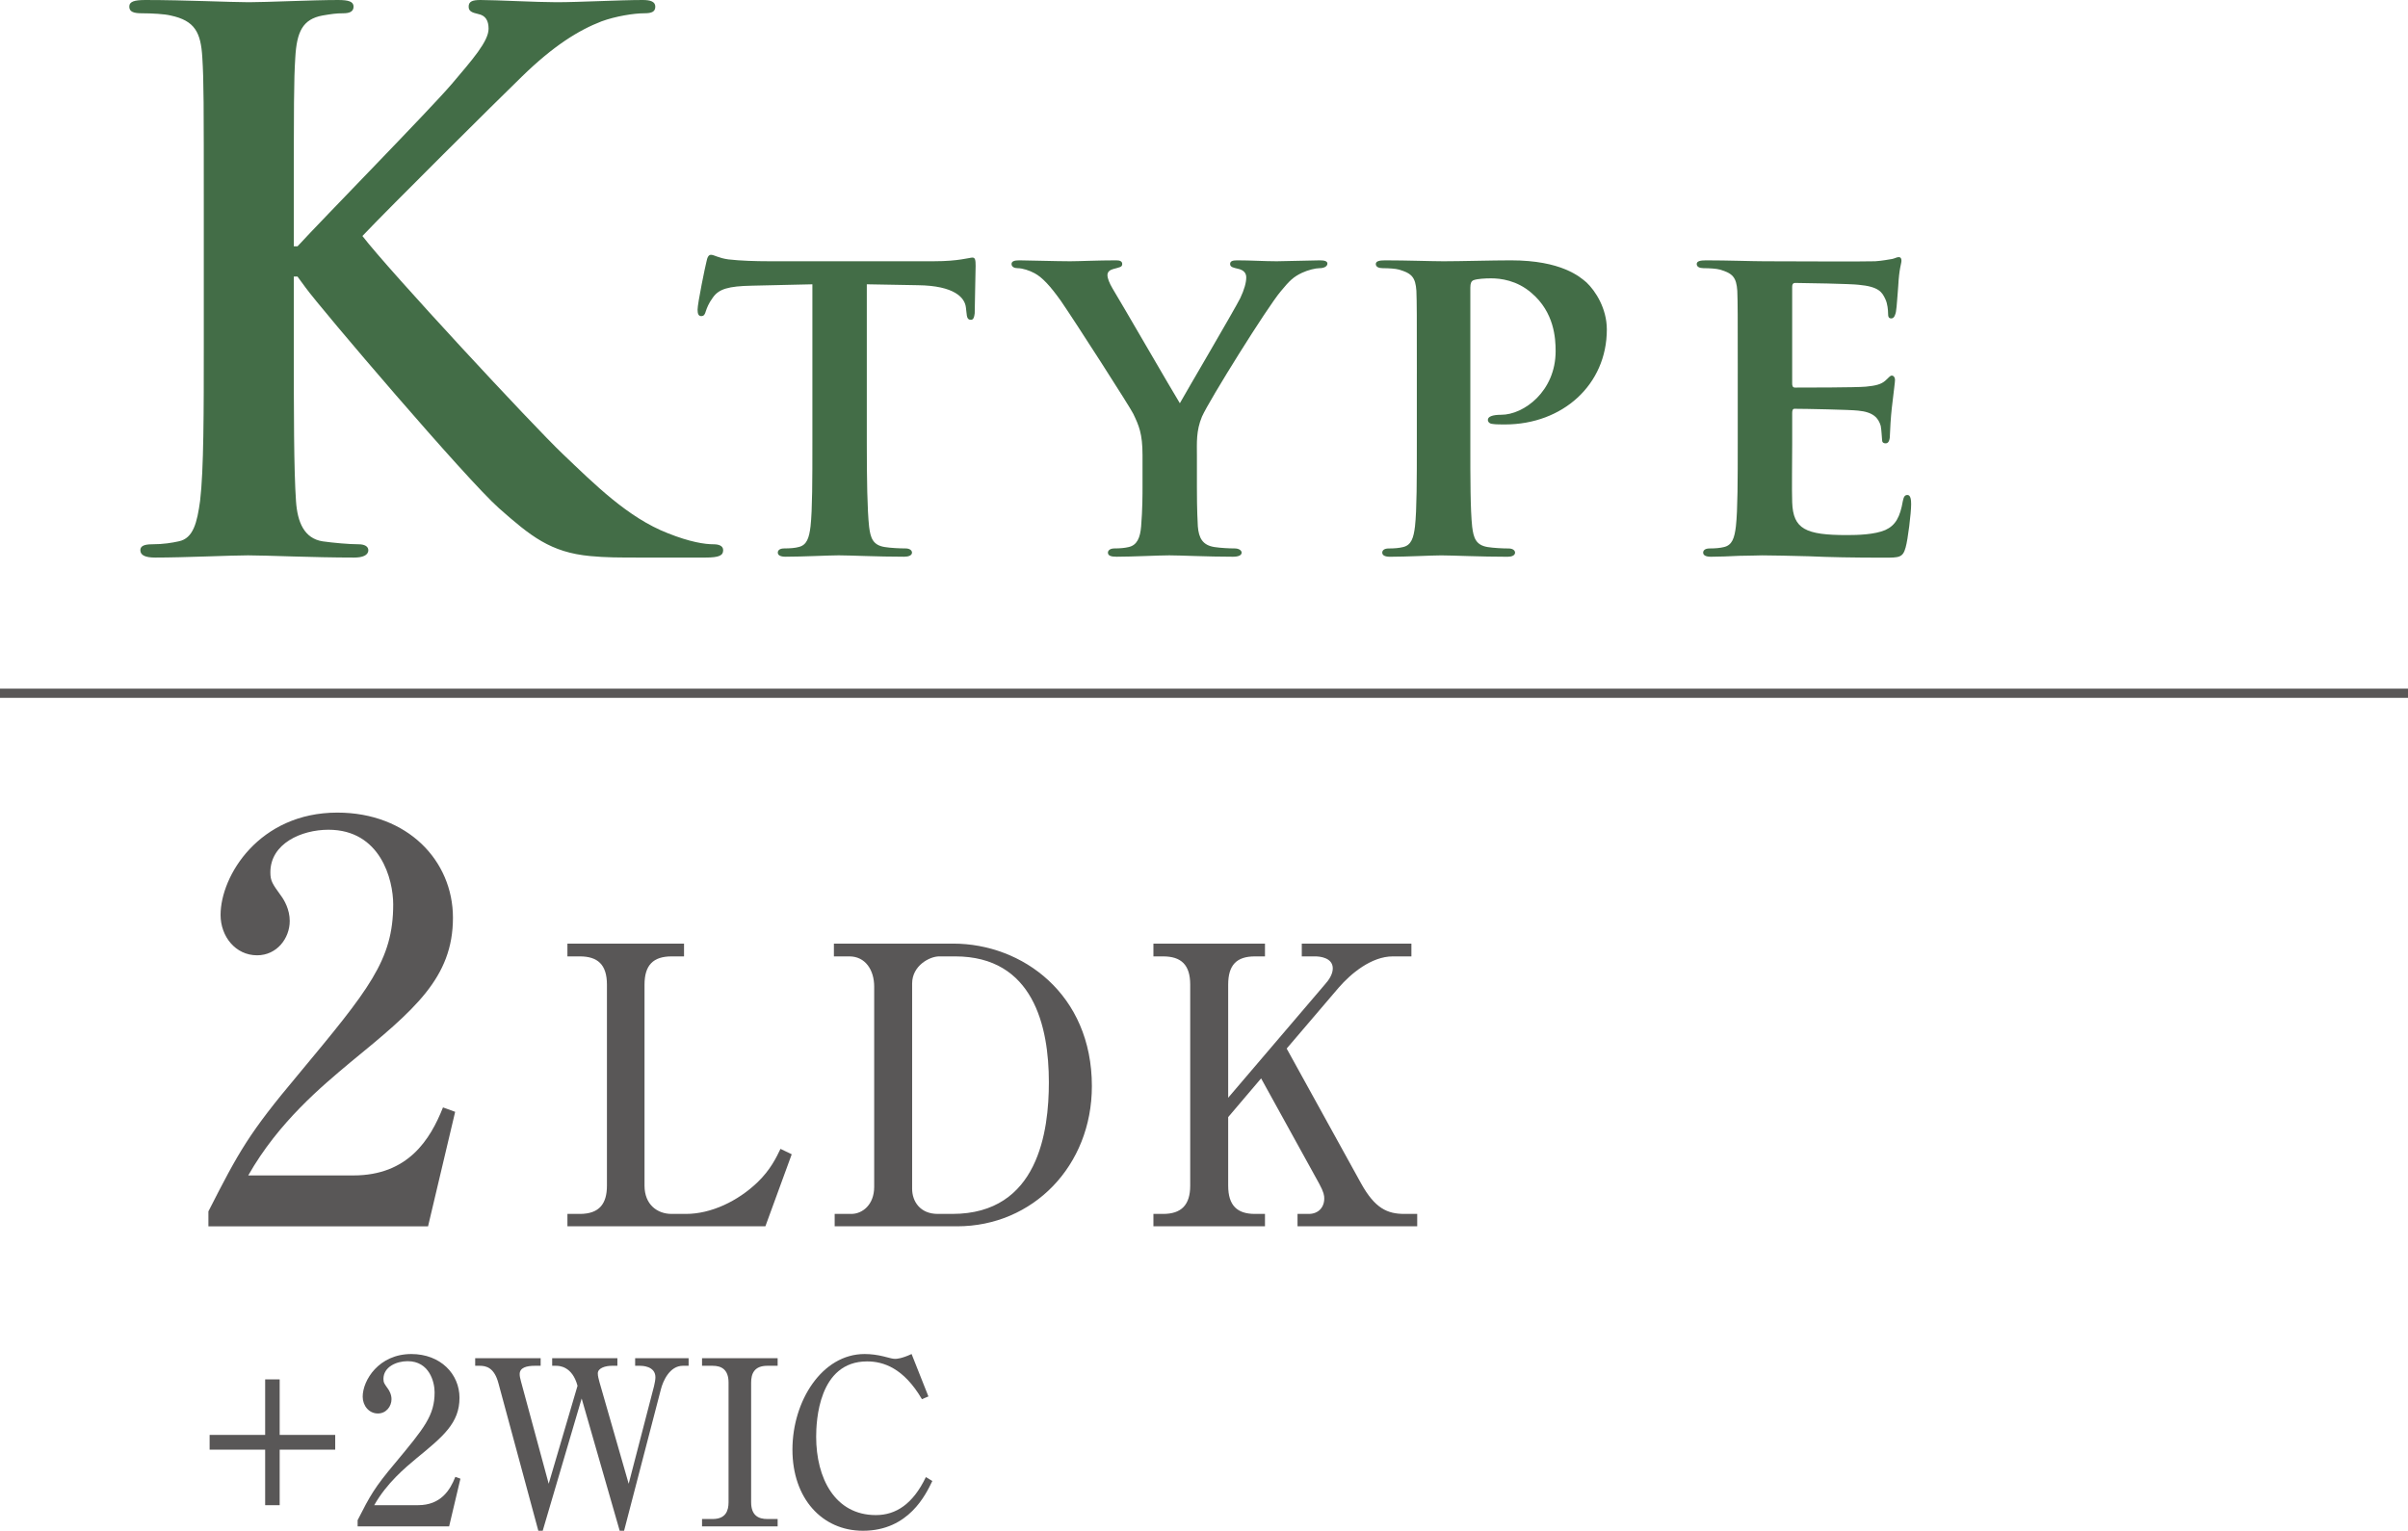 <?xml version="1.0" encoding="UTF-8"?><svg id="b" xmlns="http://www.w3.org/2000/svg" width="261.127" height="166.051" viewBox="0 0 261.127 166.051"><defs><style>.d{fill:#436d47;}.e{fill:#595757;}.f{fill:none;stroke:#595757;stroke-miterlimit:10;}</style></defs><g id="c"><line class="f" y1="75.201" x2="261.127" y2="75.201"/><path class="d" d="m31.861,26.721h.4c2.72-2.96,14.4-14.88,16.721-17.601,2.24-2.64,4-4.64,4-6,0-.88-.32-1.44-1.121-1.6-.719-.16-1.039-.32-1.039-.8,0-.56.4-.72,1.279-.72,1.68,0,6.08.24,8.24.24,2.48,0,6.881-.24,9.36-.24.8,0,1.36.16,1.36.72s-.4.72-1.2.72c-1.12,0-3.12.319-4.64.88-2.48.96-5.201,2.64-8.641,6-2.48,2.4-14.561,14.4-17.28,17.28,2.88,3.76,18.561,20.641,21.681,23.601,3.52,3.36,7.12,6.96,11.439,8.64,2.4.96,4,1.2,4.961,1.2.56,0,1.039.16,1.039.64,0,.56-.399.8-1.92.8h-6.959c-2.4,0-3.841,0-5.521-.16-4.319-.4-6.479-2.16-9.92-5.2-3.52-3.12-19.279-21.601-20.96-23.92l-.88-1.2h-.4v7.28c0,7.36,0,13.68.24,17.12.16,2.24.88,4,2.88,4.32,1.12.16,2.88.32,3.921.32.639,0,1.039.24,1.039.64,0,.56-.64.8-1.52.8-4.48,0-9.521-.24-11.521-.24-1.84,0-6.88.24-10.08.24-1.04,0-1.601-.24-1.601-.8,0-.4.32-.64,1.28-.64,1.2,0,2.16-.16,2.88-.32,1.601-.32,2-2.08,2.32-4.4.4-3.36.4-9.68.4-17.04v-14.081c0-12.161,0-14.4-.16-16.96-.16-2.72-.801-4-3.44-4.56-.64-.16-2-.24-3.12-.24-.88,0-1.359-.16-1.359-.72s.56-.72,1.76-.72c4.24,0,9.28.24,11.2.24s6.96-.24,9.681-.24c1.119,0,1.68.16,1.68.72s-.48.72-1.12.72c-.8,0-1.28.08-2.24.24-2.16.4-2.8,1.76-2.96,4.56-.16,2.56-.16,4.8-.16,16.96v3.52Z"/><path class="d" d="m88.097,30.84l-6.551.15c-2.55.05-3.6.35-4.25,1.3-.45.6-.65,1.15-.75,1.45-.1.35-.2.55-.5.55s-.4-.25-.4-.7c0-.7.851-4.8.95-5.15.101-.55.25-.8.5-.8.351,0,.801.35,1.9.5,1.3.15,2.95.2,4.4.2h17.851c1.4,0,2.351-.1,3.001-.2.699-.1,1.05-.2,1.2-.2.3,0,.35.25.35.9,0,.9-.1,4.05-.1,5.15-.051.45-.15.7-.4.7-.351,0-.45-.2-.5-.851l-.05-.45c-.101-1.1-1.25-2.4-5.2-2.45l-5.551-.1v17.201c0,3.9.05,7.25.25,9.101.15,1.2.4,2,1.7,2.2.6.1,1.6.15,2.25.15.5,0,.7.25.7.45,0,.3-.351.45-.851.45-2.899,0-5.85-.15-7.1-.15-1,0-4.001.15-5.751.15-.55,0-.85-.15-.85-.45,0-.2.149-.45.7-.45.649,0,1.2-.05,1.55-.15.9-.2,1.15-1,1.3-2.25.2-1.8.2-5.15.2-9.051v-17.201Z"/><path class="d" d="m123.896,49.341c0-2.3-.4-3.2-1.001-4.45-.3-.65-6.3-10-7.85-12.25-1.101-1.55-2.001-2.55-2.851-3-.55-.3-1.3-.55-1.85-.55-.351,0-.65-.15-.65-.45s.3-.4.85-.4c.75,0,4.051.1,5.501.1.95,0,3-.1,5-.1.4,0,.65.1.65.4,0,.35-.301.35-1,.55-.351.101-.601.3-.601.65s.2.85.55,1.45c.801,1.3,6.551,11.25,7.301,12.451.55-1,5.9-10.101,6.551-11.401.449-.95.649-1.7.649-2.25,0-.4-.2-.8-.95-.95-.399-.1-.8-.15-.8-.5,0-.3.25-.4.75-.4,1.45,0,3,.1,4.301.1.95,0,3.85-.1,4.7-.1.5,0,.8.1.8.35,0,.3-.35.5-.85.5-.45,0-1.251.2-1.9.5-.95.45-1.351.85-2.301,2-1.449,1.7-7.75,11.801-8.55,13.601-.65,1.551-.55,2.851-.55,4.25v3.4c0,.7,0,2.45.1,4.25.1,1.25.5,2.05,1.8,2.25.65.1,1.601.15,2.2.15.5,0,.75.25.75.45,0,.3-.35.45-.95.45-2.75,0-5.7-.15-6.9-.15-1.1,0-4.05.15-5.7.15-.6,0-.95-.1-.95-.45,0-.2.2-.45.7-.45.601,0,1.15-.05,1.55-.15.9-.2,1.251-1,1.351-2.25.15-1.8.15-3.551.15-4.25v-3.5Z"/><path class="d" d="m153.645,40.541c0-6.451,0-7.65-.05-9-.1-1.45-.5-1.9-1.9-2.3-.35-.1-1.1-.15-1.75-.15-.45,0-.75-.15-.75-.45s.351-.4,1-.4c2.301,0,5.101.1,6.351.1,1.8,0,5.301-.1,7.301-.1,5.5,0,7.5,1.8,8.2,2.4.95.9,2.2,2.8,2.2,5.101,0,6-4.801,10.301-11.051,10.301-.2,0-1.1,0-1.3-.05-.25,0-.55-.15-.55-.45,0-.351.5-.55,1.449-.55,2.45,0,5.9-2.55,5.9-6.9,0-1.4-.149-4.2-2.6-6.3-1.601-1.4-3.4-1.6-4.4-1.6-.65,0-1.5.05-1.9.2-.25.101-.35.351-.35.8v16.851c0,3.9,0,7.25.2,9.101.149,1.2.399,2,1.7,2.2.649.1,1.6.15,2.25.15.5,0,.7.25.7.45,0,.3-.351.45-.801.45-2.95,0-6.05-.15-7.2-.15-1,0-3.8.15-5.551.15-.55,0-.85-.15-.85-.45,0-.2.15-.45.7-.45.65,0,1.15-.05,1.55-.15.9-.2,1.15-1,1.3-2.25.2-1.8.2-5.15.2-9.051v-7.5Z"/><path class="d" d="m188.445,40.541c0-6.451,0-7.65-.05-9-.1-1.45-.5-1.9-1.9-2.3-.35-.1-1.1-.15-1.75-.15-.45,0-.75-.15-.75-.45s.351-.4,1-.4c2.301,0,5.101.1,6.351.1,1.4,0,11.15.05,12.001,0,.8-.05,1.5-.2,1.85-.25.25-.05.5-.2.7-.2.25,0,.3.2.3.4,0,.3-.25.8-.35,2.75-.05.45-.15,2.3-.25,2.8-.05.2-.15.7-.5.7-.3,0-.351-.2-.351-.55,0-.3-.05-1.05-.3-1.55-.35-.75-.7-1.35-2.9-1.55-.75-.1-6-.2-6.9-.2-.199,0-.3.15-.3.4v10.501c0,.25.05.45.3.45,1.001,0,6.701,0,7.701-.1,1.05-.1,1.649-.25,2.1-.65.351-.3.5-.55.7-.55s.351.2.351.45-.101.95-.351,3.101c-.1.85-.2,2.55-.2,2.85,0,.351-.05.95-.45.95-.3,0-.399-.15-.399-.35-.05-.45-.05-1-.15-1.55-.25-.85-.8-1.5-2.45-1.65-.8-.101-5.8-.2-6.9-.2-.2,0-.25.2-.25.45v3.4c0,1.45-.05,5.05,0,6.3.101,2.9,1.45,3.55,5.95,3.55,1.15,0,3.001-.05,4.15-.55,1.101-.5,1.601-1.399,1.9-3.15.1-.45.2-.65.5-.65.35,0,.4.55.4,1,0,.95-.351,3.85-.601,4.7-.3,1.1-.7,1.1-2.35,1.1-3.301,0-5.951-.05-8.101-.15-2.15-.05-3.801-.1-5.101-.1-.5,0-1.45.05-2.5.05-1.05.05-2.15.1-3.051.1-.55,0-.85-.15-.85-.45,0-.2.15-.45.7-.45.649,0,1.15-.05,1.55-.15.9-.2,1.15-1,1.3-2.25.2-1.8.2-5.15.2-9.051v-7.5Z"/><path class="e" d="m22.6,131.405c3.3-6.479,4.38-8.46,9.72-14.819,7.68-9.24,10.319-12.42,10.319-18.479,0-2.7-1.38-8.1-7.021-8.1-2.939,0-6.299,1.5-6.299,4.62,0,.96.24,1.26,1.14,2.52.36.48.96,1.5.96,2.76,0,1.86-1.38,3.72-3.539,3.72-2.34,0-3.961-2.04-3.961-4.379,0-4.26,4.2-11.1,12.66-11.1,7.619,0,12.539,5.22,12.539,11.4,0,6.539-4.199,10.02-11.159,15.719-3,2.521-7.739,6.42-11.04,12.24h11.4c5.939,0,8.34-3.9,9.719-7.379l1.32.479-2.939,12.42h-23.819v-1.62Z"/><path class="e" d="m61.532,131.681h1.345c2.143,0,2.94-1.134,2.94-3.066v-21.802c0-2.185-1.008-3.067-2.94-3.067h-1.345v-1.386h12.645v1.386h-1.344c-2.017,0-2.94.966-2.94,3.067v21.802c0,2.058,1.386,3.066,2.94,3.066h1.554c2.73,0,5.629-1.386,7.771-3.444,1.387-1.345,2.017-2.646,2.479-3.613l1.218.588-2.856,7.813h-21.466v-1.344Z"/><path class="e" d="m90.428,102.359h12.938c7.478,0,15.039,5.461,15.039,15.459,0,8.653-6.385,15.207-14.618,15.207h-13.274v-1.344h1.806c1.177,0,2.479-.966,2.479-2.94v-21.718c0-1.807-.966-3.277-2.688-3.277h-1.68v-1.386Zm8.485,26.591c0,1.386.882,2.73,2.772,2.73h1.596c9.326,0,10.46-8.989,10.46-14.282,0-6.049-1.68-13.653-10.166-13.653h-1.722c-1.051,0-2.94,1.008-2.94,2.941v22.264Z"/><path class="e" d="m133.186,121.179v7.436c0,2.143.966,3.066,2.898,3.066h1.092v1.344h-12.098v-1.344h1.05c1.975,0,2.94-.966,2.94-3.066v-21.802c0-2.143-.966-3.067-2.94-3.067h-1.05v-1.386h12.098v1.386h-1.092c-2.017,0-2.898.966-2.898,3.067v12.266l10.502-12.308c.42-.462.84-1.093.84-1.723,0-1.176-1.429-1.302-1.891-1.302h-1.47v-1.386h11.888v1.386h-2.017c-2.31,0-4.536,1.848-5.881,3.403l-5.629,6.595,8.065,14.619c1.513,2.73,2.856,3.318,4.705,3.318h1.386v1.344h-12.979v-1.344h1.218c1.008,0,1.681-.672,1.681-1.68,0-.294-.042-.672-.547-1.596l-6.301-11.426-3.57,4.201Z"/><path class="e" d="m28.754,157.253h-6.023v-1.6h6.023v-6.023h1.574v6.023h6.023v1.6h-6.023v6.023h-1.574v-6.023Z"/><path class="e" d="m38.781,164.901c1.375-2.7,1.824-3.524,4.049-6.174,3.199-3.849,4.299-5.174,4.299-7.698,0-1.125-.574-3.374-2.924-3.374-1.225,0-2.624.625-2.624,1.925,0,.399.1.524.475,1.05.149.2.399.625.399,1.149,0,.775-.574,1.55-1.475,1.55-.975,0-1.649-.85-1.649-1.825,0-1.775,1.75-4.624,5.273-4.624,3.175,0,5.224,2.174,5.224,4.749,0,2.724-1.749,4.174-4.648,6.548-1.25,1.05-3.225,2.674-4.599,5.099h4.749c2.474,0,3.474-1.625,4.049-3.074l.55.2-1.225,5.174h-9.923v-.675Z"/><path class="e" d="m62.628,150.33c-.575-2.174-2.05-2.174-2.325-2.174h-.425v-.825h7.073v.825h-.625c-.624,0-1.499.225-1.499.825,0,.3.1.625.175.925l3.174,11.047,2.75-10.598c.075-.325.149-.7.149-.95,0-1.25-1.499-1.25-1.674-1.25h-.525v-.825h5.799v.825h-.625c-1.425,0-2.149,1.649-2.374,2.524l-3.999,15.371h-.476l-4.124-14.347-4.224,14.347h-.475l-4.324-15.996c-.45-1.699-1.325-1.899-2.024-1.899h-.5v-.825h7.099v.825h-.625c-.9,0-1.649.2-1.649.899,0,.25.05.45.149.825l2.999,11.072,3.125-10.623Z"/><path class="e" d="m76.13,164.776h1.15c1.425,0,1.725-.9,1.725-1.825v-12.972c0-1.449-.8-1.824-1.725-1.824h-1.15v-.825h8.198v.825h-1.124c-1.425,0-1.75.875-1.75,1.824v12.972c0,1.45.8,1.825,1.75,1.825h1.124v.8h-8.198v-.8Z"/><path class="e" d="m99.977,151.779c-1.975-3.374-4.174-4.099-5.948-4.099-5.273,0-5.523,6.499-5.523,8.173,0,4.474,2.024,8.498,6.473,8.498,2.175,0,4.024-1.2,5.424-4.124l.7.425c-.7,1.449-2.55,5.398-7.523,5.398-4.424,0-7.647-3.499-7.647-8.798s3.224-10.373,7.822-10.373c.726,0,1.4.1,2.024.25.775.2,1.025.275,1.3.275.15,0,.7-.025,1.775-.525l1.824,4.599-.7.3Z"/></g></svg>